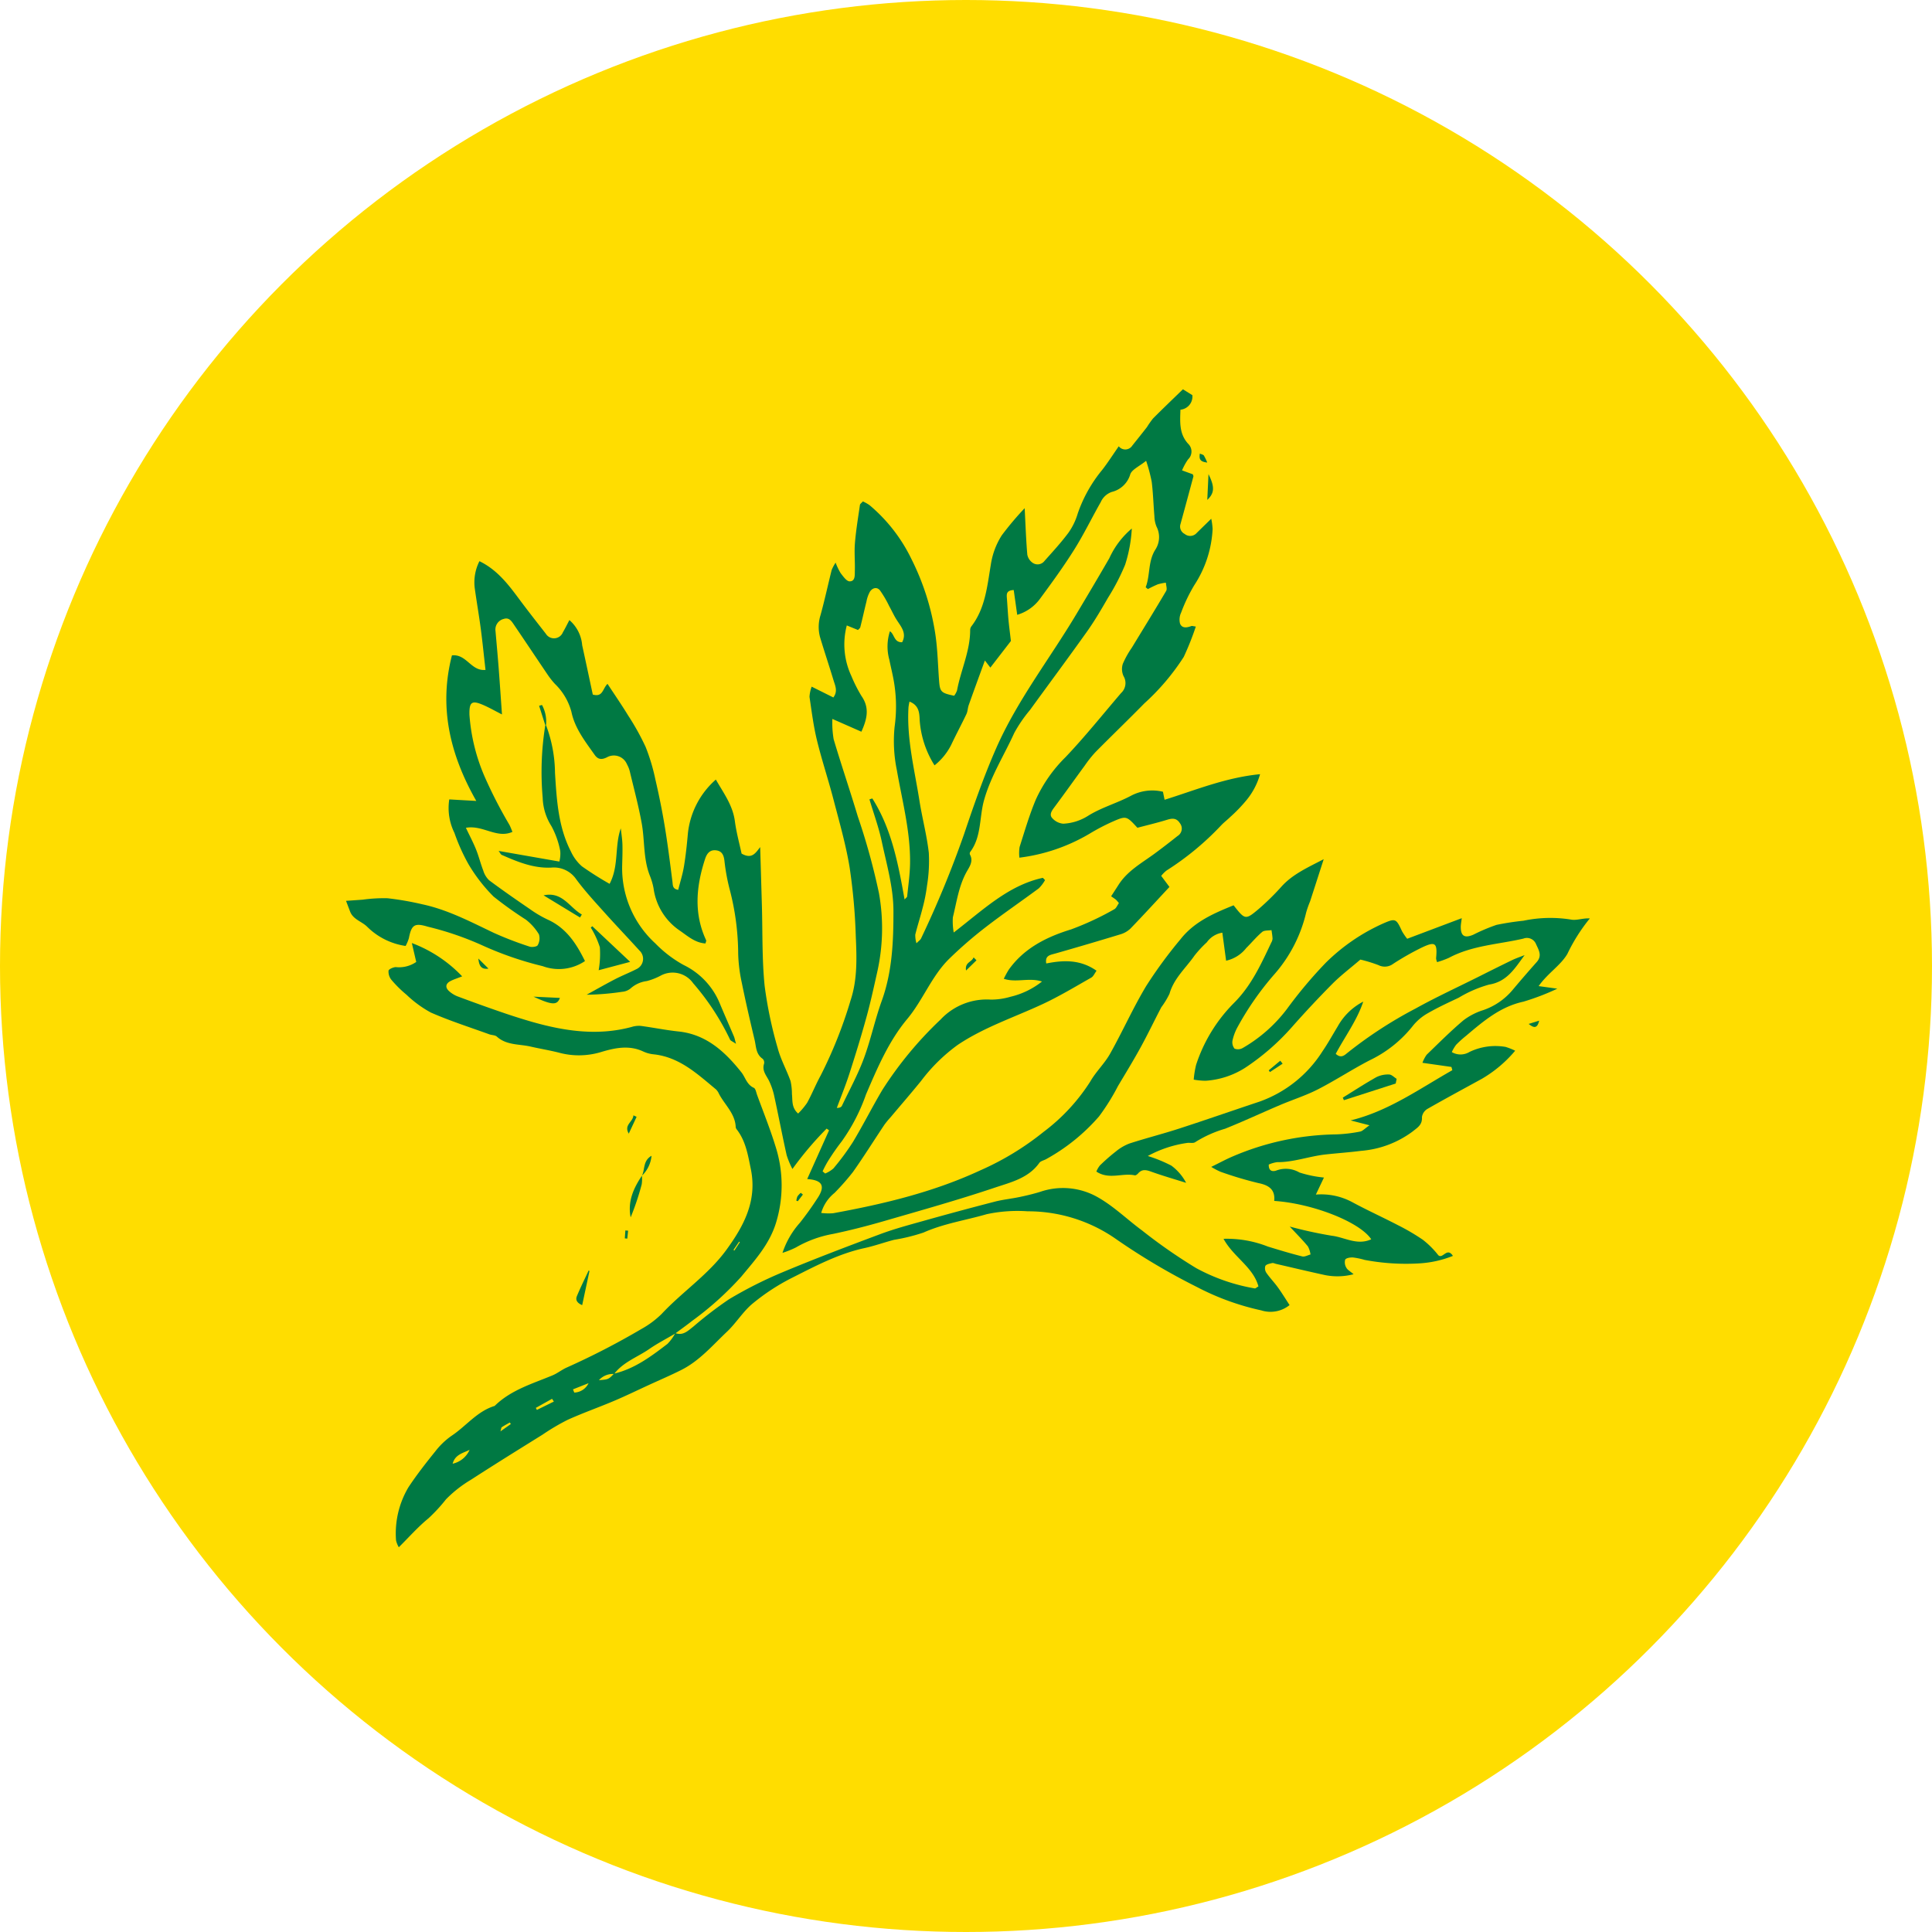 <?xml version="1.0" encoding="UTF-8"?>
<svg xmlns="http://www.w3.org/2000/svg" fill="#007943" viewBox="0 0 268 268">
  <circle data-name="Ellipse 12" cx="134" cy="134" r="134" fill="#fd0"></circle>
  <path d="M92.624 186.391c-2.275 1.742-4.569 3.478-7.446 4.153-.772.8-.772.8-2.1.91a2.6 2.6 0 012.108-.86c1.265-1.664 3.243-2.332 4.884-3.468 1.147-.793 2.4-1.431 3.607-2.15.787-.594 1.59-1.157 2.356-1.766a43.666 43.666 0 006.795-6.119c1.92-2.319 3.893-4.484 4.81-7.443a17.69 17.69 0 00-.078-10.681c-.738-2.4-1.684-4.737-2.544-7.1-.125-.342-.2-.856-.449-.968-.987-.45-1.164-1.451-1.733-2.165-2.245-2.814-4.834-5.242-8.707-5.651-1.76-.185-3.5-.544-5.256-.776a3.363 3.363 0 00-1.265.151c-4.678 1.257-9.257.584-13.8-.708a87.717 87.717 0 01-4.532-1.447c-1.954-.672-3.9-1.377-5.832-2.1a3.851 3.851 0 01-1.1-.674c-.618-.522-.553-1.081.158-1.446.419-.215.876-.356 1.609-.647a18.75 18.75 0 00-6.98-4.621c.268 1.154.437 1.884.61 2.623a4.2 4.2 0 01-2.842.714c-.362.023-.971.287-1 .5a1.8 1.8 0 00.4 1.268 16.377 16.377 0 002.085 2.06 15.79 15.79 0 003.386 2.478c2.634 1.154 5.388 2.033 8.1 3.016.345.126.8.1 1.047.317 1.348 1.224 3.1 1.021 4.68 1.385 1.3.3 2.626.512 3.92.84a10.57 10.57 0 005.806-.064c1.94-.585 3.935-1.029 5.933-.081a4.5 4.5 0 001.42.381c3.583.384 6.06 2.722 8.646 4.866a1.892 1.892 0 01.408.6c.795 1.539 2.26 2.743 2.329 4.649a.663.663 0 00.163.329c1.236 1.619 1.532 3.528 1.932 5.472.907 4.415-.98 7.9-3.4 11.22-2.5 3.432-6.1 5.8-8.977 8.882a12.867 12.867 0 01-2.8 2.082 104.505 104.505 0 01-10.4 5.365c-.667.306-1.257.787-1.932 1.068-2.807 1.169-5.775 2.021-8.026 4.24-2.441.737-3.961 2.814-5.991 4.152a10.264 10.264 0 00-2.238 2.147c-1.3 1.609-2.578 3.244-3.718 4.965a12.535 12.535 0 00-1.733 7.386 3.438 3.438 0 00.383.955c1.435-1.422 2.667-2.826 4.093-3.994a22.583 22.583 0 002.447-2.648 16.8 16.8 0 013.45-2.71c3.292-2.134 6.631-4.2 9.959-6.275a30.449 30.449 0 013.467-2.047c2.111-.955 4.305-1.725 6.44-2.629 1.633-.692 3.231-1.471 4.843-2.212 1.5-.689 3.02-1.339 4.494-2.081 2.518-1.265 4.327-3.411 6.327-5.3 1.285-1.214 2.23-2.81 3.582-3.925a29.264 29.264 0 015.381-3.522c3.264-1.646 6.511-3.379 10.146-4.163 1.374-.3 2.706-.785 4.068-1.139a26.016 26.016 0 004.084-1.008c2.818-1.257 5.856-1.7 8.775-2.55a20.35 20.35 0 015.68-.4 21.308 21.308 0 0112.266 3.857 90.927 90.927 0 0011.194 6.636 35.565 35.565 0 008.942 3.251 4.217 4.217 0 003.926-.735c-.539-.824-1.041-1.653-1.607-2.436-.5-.7-1.111-1.319-1.6-2.025a1.12 1.12 0 01-.154-.967c.149-.241.6-.318.942-.4.159-.039.354.068.533.11 2.276.524 4.548 1.067 6.83 1.562a8.826 8.826 0 003.938-.125c-.474-.406-.845-.594-1-.894a1.423 1.423 0 01-.167-1.128c.148-.241.714-.323 1.087-.3a10.255 10.255 0 011.616.337 30.868 30.868 0 007.511.486 14.8 14.8 0 004.73-1.043c-.829-1.285-1.412.508-2.038-.106a12.216 12.216 0 00-2.13-2.128 29.846 29.846 0 00-3.452-2.025c-2.062-1.072-4.18-2.034-6.227-3.132a9.09 9.09 0 00-5.164-1.114l1.12-2.364a16.137 16.137 0 01-3.4-.7 3.739 3.739 0 00-3.132-.3c-.464.187-1.16.221-1.122-.8a4.171 4.171 0 011.159-.333c2.295.02 4.448-.814 6.693-1.065 1.653-.184 3.315-.293 4.962-.506a13.784 13.784 0 007.14-2.682c.7-.561 1.367-.931 1.294-2a1.578 1.578 0 01.754-1.13c2.5-1.431 5.032-2.792 7.554-4.177a17.607 17.607 0 004.624-3.9 9.2 9.2 0 00-1.325-.528 8.29 8.29 0 00-5.012.7 2.389 2.389 0 01-2.453.019 5.441 5.441 0 01.6-1.012 15.124 15.124 0 011.363-1.232c2.394-2.023 4.748-4.052 7.975-4.752a33.369 33.369 0 004.7-1.8l-2.59-.357c1.286-1.822 3.025-2.842 3.984-4.466a24.342 24.342 0 013.115-4.921c-.937-.068-1.83.314-2.617.158a18.093 18.093 0 00-6.586.159 37.377 37.377 0 00-3.745.578 25.574 25.574 0 00-3.219 1.363c-1.2.515-1.734.186-1.735-1.075 0-.332.071-.664.135-1.217l-7.568 2.854a8.259 8.259 0 01-.715-1.042c-.8-1.73-.89-1.83-2.569-1.1a26.905 26.905 0 00-8.021 5.482 61.718 61.718 0 00-5.334 6.346 20.482 20.482 0 01-6.171 5.465 1.316 1.316 0 01-1.139.09 1.384 1.384 0 01-.28-1.14 6.989 6.989 0 01.629-1.723 40.791 40.791 0 015.266-7.554 19.843 19.843 0 004.318-8.457 13.971 13.971 0 01.547-1.557c.594-1.821 1.179-3.646 1.889-5.847-2.3 1.191-4.287 2.084-5.82 3.758a34.811 34.811 0 01-3.143 3.1c-1.9 1.608-1.939 1.565-3.538-.461-2.71 1.092-5.418 2.259-7.318 4.652a63.109 63.109 0 00-4.8 6.533c-1.825 3.036-3.273 6.3-5.007 9.39-.768 1.37-1.973 2.5-2.75 3.862a26.588 26.588 0 01-6.469 6.981 38.981 38.981 0 01-8.786 5.346c-6.521 3.025-13.412 4.672-20.423 5.95a8.511 8.511 0 01-1.651-.04 5.5 5.5 0 011.842-2.773 33.652 33.652 0 002.555-2.9c1.514-2.143 2.908-4.373 4.366-6.558a11.729 11.729 0 01.822-1c1.421-1.688 2.867-3.356 4.259-5.069a24.032 24.032 0 015.087-5.008c3.645-2.448 7.811-3.815 11.754-5.648 2.325-1.081 4.534-2.417 6.769-3.684.313-.177.481-.613.739-.959-2.233-1.563-4.545-1.492-6.974-1.007-.2-1.124.561-1.182 1.275-1.386q4.509-1.284 8.995-2.652a3.407 3.407 0 001.418-.813c1.829-1.893 3.605-3.837 5.4-5.767l-1.143-1.532a4.666 4.666 0 01.717-.731 39.267 39.267 0 007.637-6.321c.385-.4.832-.733 1.226-1.122a21.314 21.314 0 002.175-2.244 9.936 9.936 0 001.959-3.69c-4.771.463-8.95 2.209-13.246 3.549l-.226-1.112a6.3 6.3 0 00-4.46.569c-1.934 1.026-4.113 1.625-5.95 2.783a7.04 7.04 0 01-3.422 1.079 2.3 2.3 0 01-1.518-.767c-.444-.463-.106-.988.255-1.471 1.434-1.921 2.82-3.877 4.238-5.81a16.514 16.514 0 011.489-1.876c2.244-2.271 4.549-4.482 6.783-6.762a31.95 31.95 0 005.467-6.445 39.13 39.13 0 001.677-4.217c-.375-.047-.512-.107-.613-.07-.617.229-1.3.36-1.581-.35a2.271 2.271 0 01.16-1.524 22.616 22.616 0 011.83-3.808 15.57 15.57 0 002.533-7.783 9.223 9.223 0 00-.191-1.418c-.848.83-1.434 1.4-2.021 1.976a1.2 1.2 0 01-1.665.131 1.146 1.146 0 01-.572-1.391q.9-3.283 1.781-6.569c.025-.094-.052-.216-.078-.313l-1.493-.543a8.1 8.1 0 01.83-1.52 1.491 1.491 0 00.02-2.168c-1.265-1.383-1.128-3.006-1.074-4.729a1.836 1.836 0 001.654-2.019L164.091 54c-1.44 1.4-2.811 2.706-4.146 4.048a11.965 11.965 0 00-.845 1.2c-.669.865-1.358 1.715-2.039 2.572a1.15 1.15 0 01-1.871.089c-.808 1.16-1.5 2.243-2.279 3.252a19.4 19.4 0 00-3.412 6.072 8.994 8.994 0 01-1.276 2.651c-1.023 1.376-2.193 2.643-3.334 3.926a1.2 1.2 0 01-1.669.244 1.8 1.8 0 01-.717-1.122c-.17-1.985-.238-3.98-.365-6.437a42.469 42.469 0 00-3.178 3.766 10.4 10.4 0 00-1.516 4.07c-.5 2.933-.752 6.013-2.677 8.526a.889.889 0 00-.189.5c.014 2.938-1.294 5.591-1.821 8.412a2.689 2.689 0 01-.4.743c-1.815-.379-1.972-.539-2.089-2.068-.164-2.136-.2-4.29-.511-6.405a34.682 34.682 0 00-3.323-10.486 22.6 22.6 0 00-5.819-7.483 5.8 5.8 0 00-.921-.517c-.188.221-.384.342-.406.49-.253 1.756-.547 3.51-.694 5.277-.106 1.282.023 2.582-.014 3.872-.017.582.08 1.455-.725 1.45-.421 0-.888-.685-1.241-1.134a8.307 8.307 0 01-.7-1.461 5.907 5.907 0 00-.547 1.018c-.521 2.081-.972 4.182-1.542 6.25a5.451 5.451 0 00-.069 3.079c.6 2 1.269 3.981 1.871 5.982.221.735.623 1.5-.026 2.374l-3.01-1.5a4.9 4.9 0 00-.3 1.418c.3 2.006.549 4.028 1.027 5.993.665 2.739 1.563 5.421 2.275 8.15.821 3.148 1.73 6.289 2.259 9.49a80.4 80.4 0 01.857 9.535c.134 3 .246 6.037-.727 8.953a62.123 62.123 0 01-4.142 10.4c-.677 1.234-1.2 2.553-1.877 3.787a9.88 9.88 0 01-1.25 1.49c-.943-.831-.754-1.807-.857-2.691a8.408 8.408 0 00-.194-1.816c-.551-1.551-1.378-3.018-1.791-4.6a56.964 56.964 0 01-1.805-8.617c-.371-3.7-.273-7.443-.38-11.169q-.116-4.033-.239-8.066c-.674.88-1.175 1.7-2.577.9-.3-1.394-.724-2.931-.932-4.5-.294-2.222-1.576-3.907-2.638-5.769a11.546 11.546 0 00-3.878 7.476c-.135 1.523-.294 3.049-.544 4.557-.182 1.105-.529 2.184-.8 3.265-.814-.135-.733-.64-.8-1.138-.324-2.547-.643-5.1-1.059-7.628-.359-2.184-.8-4.359-1.3-6.515a27.208 27.208 0 00-1.362-4.549 34.62 34.62 0 00-2.408-4.333c-.905-1.482-1.894-2.913-2.877-4.412-.706.682-.625 1.887-2.043 1.485-.474-2.209-.963-4.528-1.472-6.842a5.144 5.144 0 00-1.772-3.486c-.345.651-.6 1.182-.9 1.683a1.328 1.328 0 01-2.37.207c-1.282-1.642-2.569-3.283-3.81-4.956-1.492-2.01-3.025-3.961-5.4-5.106a6.5 6.5 0 00-.652 3.733c.261 1.882.588 3.754.838 5.637.247 1.867.433 3.743.657 5.712-2.02.2-2.618-2.239-4.656-2.016-1.815 7.029-.361 13.624 3.377 20.191l-3.749-.212a7.765 7.765 0 00.717 4.644A26.854 26.854 0 0065 119.9a22.6 22.6 0 003.468 4.469 52.126 52.126 0 004.479 3.2 7.475 7.475 0 011.809 2.035 1.891 1.891 0 01-.169 1.509c-.1.209-.786.309-1.116.2a48.026 48.026 0 01-4.977-1.913c-3.216-1.53-6.371-3.2-9.89-3.955a41.919 41.919 0 00-4.861-.845 21.434 21.434 0 00-3.443.2l-2.3.163.563 1.479c.431 1.132 1.655 1.377 2.408 2.151a9.513 9.513 0 005.294 2.627 5.419 5.419 0 00.452-1.075c.362-1.86.787-2.155 2.614-1.6a42.632 42.632 0 017.623 2.615 46.686 46.686 0 008.332 2.863 6.466 6.466 0 005.858-.707c-1.2-2.447-2.615-4.61-5.2-5.768a15.548 15.548 0 01-2.379-1.4c-1.924-1.315-3.842-2.643-5.71-4.036a3.068 3.068 0 01-.818-1.35c-.371-.955-.614-1.961-.995-2.913s-.859-1.849-1.415-3.019c2.363-.427 4.279 1.543 6.457.564-.144-.337-.263-.677-.429-.993a63.071 63.071 0 01-3.366-6.527 26.175 26.175 0 01-2.168-8.7c-.039-1.695.252-2.073 1.78-1.435.909.38 1.768.879 2.731 1.365-.161-2.276-.3-4.351-.458-6.424-.132-1.713-.291-3.424-.438-5.136a1.51 1.51 0 011.134-1.686c.773-.263 1.116.349 1.455.846 1.588 2.333 3.149 4.683 4.732 7.018a11.6 11.6 0 00.91 1.137 8.414 8.414 0 012.3 3.89c.464 2.271 1.907 4.1 3.216 5.954.433.614.917.741 1.708.349a1.967 1.967 0 012.785.978 3.9 3.9 0 01.4 1.025c.569 2.391 1.213 4.769 1.646 7.185.429 2.4.2 4.893 1.12 7.222a9.245 9.245 0 01.518 1.756 8.438 8.438 0 003.533 5.8c1.122.757 2.18 1.767 3.67 1.854.048-.221.129-.359.09-.442-1.748-3.741-1.376-7.509-.145-11.284.222-.68.607-1.259 1.431-1.2.9.068 1.162.647 1.258 1.505a27.619 27.619 0 00.735 3.975 35.8 35.8 0 011.167 8.881 21.439 21.439 0 00.5 4.016c.537 2.651 1.149 5.287 1.775 7.919.221.929.168 1.993 1.127 2.637a.739.739 0 01.191.664c-.317.965.291 1.607.676 2.365a9.506 9.506 0 01.756 2.254c.587 2.69 1.1 5.4 1.7 8.084a11.681 11.681 0 00.8 1.912 46.64 46.64 0 014.743-5.6l.336.233c-1 2.238-2.006 4.475-3.031 6.765 2.031.131 2.507.9 1.559 2.449a43.779 43.779 0 01-2.561 3.6 11.873 11.873 0 00-2.426 4.187 12.91 12.91 0 001.865-.751 15.79 15.79 0 015.159-1.879c2.39-.5 4.764-1.112 7.11-1.791 5.128-1.486 10.275-2.929 15.333-4.629 2.206-.742 4.645-1.3 6.158-3.428.189-.267.636-.346.955-.526a26.827 26.827 0 007.327-5.919 29.956 29.956 0 002.633-4.22c1.065-1.782 2.147-3.555 3.145-5.373s1.9-3.715 2.868-5.559a11.221 11.221 0 001.133-1.869c.608-2.141 2.262-3.562 3.464-5.287a15.365 15.365 0 011.709-1.845 3.281 3.281 0 012.155-1.34l.522 3.889a4.873 4.873 0 002.8-1.766c.744-.734 1.411-1.554 2.206-2.224.294-.247.855-.177 1.294-.251.052.394.126.786.143 1.181a1.218 1.218 0 01-.164.525c-1.422 2.993-2.762 5.986-5.2 8.41a21.677 21.677 0 00-5.241 8.575 13.115 13.115 0 00-.33 2.048 10.064 10.064 0 001.649.156 11.6 11.6 0 005.545-1.838 32.628 32.628 0 006.382-5.557 144.092 144.092 0 015.653-6.045c1.159-1.166 2.485-2.164 3.89-3.371a20.378 20.378 0 012.505.769 1.94 1.94 0 002.044-.18 37.714 37.714 0 013.99-2.265c1.875-.888 2.16-.627 1.962 1.509a2.156 2.156 0 00.138.521 12.213 12.213 0 001.652-.6c3.225-1.723 6.857-1.859 10.316-2.661a1.36 1.36 0 011.731.7c.362.828.936 1.638.121 2.551a180.391 180.391 0 00-3.364 3.893 9.184 9.184 0 01-4.052 2.776 8.926 8.926 0 00-2.75 1.416c-1.776 1.5-3.423 3.153-5.1 4.772a4.691 4.691 0 00-.584 1.12l4.023.574.123.45c-4.56 2.582-8.851 5.681-14.11 6.966l2.619.677c-.681.471-.964.814-1.3.872a21.049 21.049 0 01-3.292.389 37.634 37.634 0 00-14.511 3.115c-.867.375-1.7.829-2.851 1.394a10.185 10.185 0 001.286.677 51.484 51.484 0 005.273 1.574c1.485.3 2.331.925 2.178 2.47 5.3.353 11.86 2.907 13.459 5.322-1.963.9-3.7-.287-5.463-.491a59.587 59.587 0 01-5.839-1.273c1.041 1.123 1.821 1.9 2.519 2.754a3.3 3.3 0 01.36 1.119c-.385.1-.81.353-1.149.267-1.6-.4-3.186-.883-4.767-1.367a15.508 15.508 0 00-6.151-1.075c1.379 2.538 4.105 3.9 4.842 6.6-.294.172-.409.3-.5.282a26.21 26.21 0 01-8.129-2.814 73.509 73.509 0 01-7.543-5.248c-2.065-1.52-3.9-3.342-6.16-4.612a9.728 9.728 0 00-7.953-.72c-.936.286-1.892.514-2.85.715-1.141.24-2.311.352-3.436.643q-4.989 1.289-9.951 2.685c-2.008.563-4.031 1.106-5.981 1.835-4.55 1.7-9.095 3.424-13.574 5.3a57.884 57.884 0 00-7.368 3.724 54.181 54.181 0 00-4.931 3.779c-.735.565-1.422 1.313-2.515.909a6.242 6.242 0 01-1.055 1.465zm39.676-57.034a8.676 8.676 0 01-.122-2.114c.53-2.122.809-4.314 1.9-6.289.373-.674.989-1.468.474-2.4a.4.4 0 01.021-.357c1.6-2.125 1.259-4.805 1.928-7.19.944-3.368 2.79-6.227 4.19-9.327a19.388 19.388 0 012.186-3.192c2.63-3.624 5.3-7.215 7.9-10.867 1.066-1.5 2-3.1 2.922-4.7a30.417 30.417 0 002.374-4.58 19.866 19.866 0 00.927-5.026 11.743 11.743 0 00-3.12 4.122c-1.5 2.6-3.037 5.186-4.577 7.765-3.713 6.22-8.219 11.98-11.143 18.65-1.691 3.859-3.085 7.859-4.429 11.858a144.161 144.161 0 01-5.966 14.472c-.09.195-.309.331-.637.667a3.934 3.934 0 01-.164-1.2c.307-1.249.712-2.474 1.023-3.722a22.673 22.673 0 00.6-3.037 21.262 21.262 0 00.255-4.581c-.272-2.431-.917-4.818-1.3-7.24-.678-4.3-1.784-8.555-1.519-12.966a7.528 7.528 0 01.139-.779c1.315.512 1.377 1.547 1.413 2.586a13.52 13.52 0 002.059 6.256 8.545 8.545 0 002.32-2.856c.673-1.435 1.428-2.829 2.107-4.26.18-.378.174-.839.317-1.24.7-1.977 1.426-3.948 2.241-6.191l.759.988c1.039-1.346 2.068-2.68 2.851-3.691-.14-1.2-.258-2.067-.337-2.934-.089-.979-.139-1.961-.215-2.94-.044-.568-.135-1.149.942-1.194l.485 3.437a6.032 6.032 0 003.186-2.258c1.637-2.218 3.261-4.456 4.726-6.789 1.332-2.122 2.426-4.394 3.669-6.574a2.616 2.616 0 011.541-1.426 3.534 3.534 0 002.551-2.412c.208-.694 1.269-1.134 2.209-1.906a23.037 23.037 0 01.776 2.913c.195 1.584.238 3.185.373 4.777a4.1 4.1 0 00.288 1.431 3.177 3.177 0 01-.146 3.185c-1.061 1.659-.7 3.541-1.352 5.237l.308.254a15.108 15.108 0 011.373-.661 6.864 6.864 0 011.121-.228c.023.385.2.863.042 1.139-1.557 2.647-3.175 5.256-4.768 7.882a12.626 12.626 0 00-1.248 2.238 2.343 2.343 0 00.1 1.7 1.876 1.876 0 01-.343 2.352c-2.553 2.983-5.009 6.059-7.713 8.9a19.773 19.773 0 00-4.1 5.849c-.9 2.136-1.552 4.383-2.261 6.6a5.511 5.511 0 00-.028 1.485 25.152 25.152 0 009.7-3.306 29.066 29.066 0 013.258-1.705c1.879-.818 1.9-.776 3.413.863 1.319-.35 2.747-.685 4.146-1.117.738-.228 1.3-.225 1.749.485a1.2 1.2 0 01-.327 1.772 109.294 109.294 0 01-3.211 2.466c-1.776 1.3-3.747 2.377-4.977 4.309-.322.506-.65 1.007-1.027 1.589.313.219.508.337.679.484a4.469 4.469 0 01.4.464c-.221.3-.368.718-.651.857a40.2 40.2 0 01-5.981 2.789c-3.344 1.024-6.507 2.577-8.643 5.582a13.458 13.458 0 00-.694 1.269c1.757.578 3.5-.21 5.3.379a11.143 11.143 0 01-4.369 2.114 9.578 9.578 0 01-2.731.395 8.767 8.767 0 00-6.971 2.768 51.743 51.743 0 00-8.07 9.751c-1.411 2.375-2.652 4.852-4.076 7.218a34.208 34.208 0 01-2.722 3.686 4.046 4.046 0 01-1.139.7l-.356-.3a14.267 14.267 0 01.682-1.308 32.287 32.287 0 011.971-2.851 25.736 25.736 0 003.369-6.513c1.574-3.675 3.163-7.4 5.7-10.441 2.222-2.661 3.4-5.993 5.871-8.4a57.936 57.936 0 014.979-4.319c2.423-1.873 4.959-3.6 7.418-5.425a5.1 5.1 0 00.867-1.145l-.307-.313c-4.791 1.041-8.252 4.424-12.365 7.588zM119.489 101.5c.783-1.741 1.17-3.3.014-4.951a20.217 20.217 0 01-1.41-2.791 10.351 10.351 0 01-.629-7l1.555.633c.1-.118.281-.234.319-.386.3-1.182.556-2.373.853-3.555a4.594 4.594 0 01.478-1.368c.346-.539.974-.712 1.4-.184a14.989 14.989 0 011.277 2.179c.347.623.64 1.279 1.021 1.881.608.962 1.446 1.849.778 3.128-1.152.058-1.058-1.133-1.7-1.519a6.886 6.886 0 00-.072 3.978c.18.906.408 1.8.574 2.71a20.485 20.485 0 01.148 6.575 19.864 19.864 0 00.317 6.022c.748 4.29 1.889 8.523 1.828 12.92-.022 1.523-.246 3.043-.4 4.562-.014.137-.205.255-.361.436-.881-4.942-1.786-9.776-4.472-14.01l-.4.123c.574 1.935 1.277 3.842 1.7 5.81.677 3.182 1.619 6.4 1.627 9.608.01 4.193-.148 8.461-1.621 12.533-.953 2.635-1.522 5.41-2.5 8.035-.828 2.231-1.988 4.34-3.013 6.5-.086.18-.264.318-.719.318.584-1.578 1.224-3.138 1.74-4.738.838-2.6 1.646-5.218 2.371-7.854.585-2.122 1.05-4.277 1.532-6.426a27.689 27.689 0 00.2-10.785 91.929 91.929 0 00-2.935-10.637c-1.075-3.58-2.281-7.12-3.348-10.7a13.672 13.672 0 01-.178-2.819l4.026 1.772zm-54.347 99.613a3.358 3.358 0 01-2.352 1.927c.334-1.275 1.435-1.468 2.352-1.927zm9.335-5.536l-.151-.281 2.254-1.258.249.382zm7.166-3.705a2.286 2.286 0 01-1.984 1.3l-.177-.445 2.161-.856zm20.227-18.4l-.127-.084.784-1.15.107.07-.764 1.164zm-32.452 25.083c.11-.358.11-.531.188-.582.36-.236.742-.438 1.116-.653l.138.217z"></path>
  <path d="M211.49 132.488c-1.342 1.815-2.434 3.695-4.928 4.09a16.8 16.8 0 00-4.211 1.819c-1.44.681-2.895 1.347-4.271 2.143a7.094 7.094 0 00-2.09 1.76 16.983 16.983 0 01-5.989 4.779c-2.439 1.259-4.742 2.78-7.184 4.031-1.685.863-3.516 1.439-5.265 2.183-2.538 1.08-5.041 2.248-7.6 3.277a16.382 16.382 0 00-4.148 1.86c-.241.185-.706.078-1.067.106a16.059 16.059 0 00-5.517 1.82 19.679 19.679 0 013.271 1.339 7.031 7.031 0 012.044 2.384c-1.553-.488-3.119-.938-4.652-1.482-.734-.26-1.385-.536-2.009.175-.114.13-.331.295-.462.266-1.719-.373-3.557.654-5.329-.522a3.414 3.414 0 01.49-.847 26.106 26.106 0 012.216-1.942 6.7 6.7 0 011.9-1.11c2.267-.735 4.582-1.319 6.847-2.054 3.732-1.211 7.436-2.505 11.159-3.743a17.123 17.123 0 008.755-6.99c.764-1.114 1.416-2.3 2.118-3.46a8.512 8.512 0 013.538-3.429c-.874 2.625-2.546 4.847-3.816 7.244.676.618 1.132.273 1.553-.081a59.237 59.237 0 019.542-6.217c2.787-1.549 5.692-2.885 8.546-4.312 1.595-.8 3.186-1.6 4.792-2.375.571-.275 1.178-.477 1.767-.712zM75.741 100.586a19.222 19.222 0 011.247 6.626c.231 3.747.449 7.5 2.217 10.924a6.078 6.078 0 001.513 2.035 45.035 45.035 0 003.845 2.433c1.315-2.49.67-5.2 1.551-7.7.079.735.2 1.468.226 2.2.03.982-.011 1.967-.035 2.95a14.147 14.147 0 004.611 10.822 16.728 16.728 0 003.907 2.981 10.248 10.248 0 014.964 5.194c.659 1.585 1.356 3.154 2.028 4.734.083.2.117.412.282 1.011-.508-.35-.755-.427-.826-.583a34.423 34.423 0 00-5.116-7.819 3.483 3.483 0 00-4.561-1.028 8.955 8.955 0 01-1.874.725 4.163 4.163 0 00-2.271 1.041 2.079 2.079 0 01-1.137.446 35.988 35.988 0 01-4.935.406c1.315-.722 2.618-1.468 3.95-2.157.977-.505 2.007-.907 2.987-1.408a1.567 1.567 0 00.387-2.566c-1.6-1.765-3.246-3.482-4.833-5.255-1.347-1.5-2.726-2.992-3.924-4.611a3.753 3.753 0 00-3.47-1.636c-2.474.12-4.683-.8-6.878-1.764-.139-.061-.215-.267-.429-.55l8.426 1.475a4.334 4.334 0 00.122-1.471 11.845 11.845 0 00-1.224-3.445 7.753 7.753 0 01-1.211-3.929 40.722 40.722 0 01.362-10.069l.1-.01z"></path>
  <path d="M82.159 128.482l5.253 4.945-4.366 1.158a13.291 13.291 0 00.164-3.186 12.316 12.316 0 00-1.26-2.732l.209-.184zM193.607 150.303l-7.186 2.312-.155-.353c1.545-.954 3.067-1.95 4.65-2.838a3.637 3.637 0 011.77-.374c.354 0 .7.387 1.051.6l-.131.654zM80.455 127.272l-5.052-3.073c2.613-.574 3.591 1.688 5.309 2.66zM89.044 163.089a4.985 4.985 0 01-.031 1.209 36.66 36.66 0 01-1.531 4.569c-.437-2.188.388-4.033 1.567-5.784v.006zM81.768 176.317l-1.009 4.727c-.641-.271-.975-.667-.735-1.248.5-1.207 1.085-2.379 1.635-3.565zM74.007 138.253l3.662.174c-.388 1.038-1.069 1.018-3.662-.174zM167.47 69.344l.167-3.574c.873 1.761.85 2.611-.167 3.574zM87.219 157.255c-.714-1.242.583-1.584.648-2.541l.441.208-1.089 2.333zM67.755 134.359c-1.088.184-1.31-.536-1.4-1.393zM75.641 100.597l-.858-2.693.4-.114a4.85 4.85 0 01.561 2.8l-.1.01zM177.925 147.548l-1.764 1.162-.17-.238 1.6-1.332.331.408z"></path>
  <path d="M89.049 163.083c.439-.855.11-2.061 1.329-2.756a4.357 4.357 0 01-1.332 2.76zM167.465 64.162c-1.081-.111-1.129-.557-1.026-1.245.269.122.474.151.554.266a7.743 7.743 0 01.472.979zM212.049 142.035l1.459-.452c-.289 1.24-.847.935-1.459.452zM86.671 171.783l.077-1.1.382.035-.115 1.1zM111.378 165.701l-.71.927-.2-.07a2.246 2.246 0 01.151-.6 2.824 2.824 0 01.461-.494l.3.241zM134.009 134.629c-.195-1.159.778-1.136 1.045-1.827l.4.408-1.448 1.418z"></path>
</svg>
